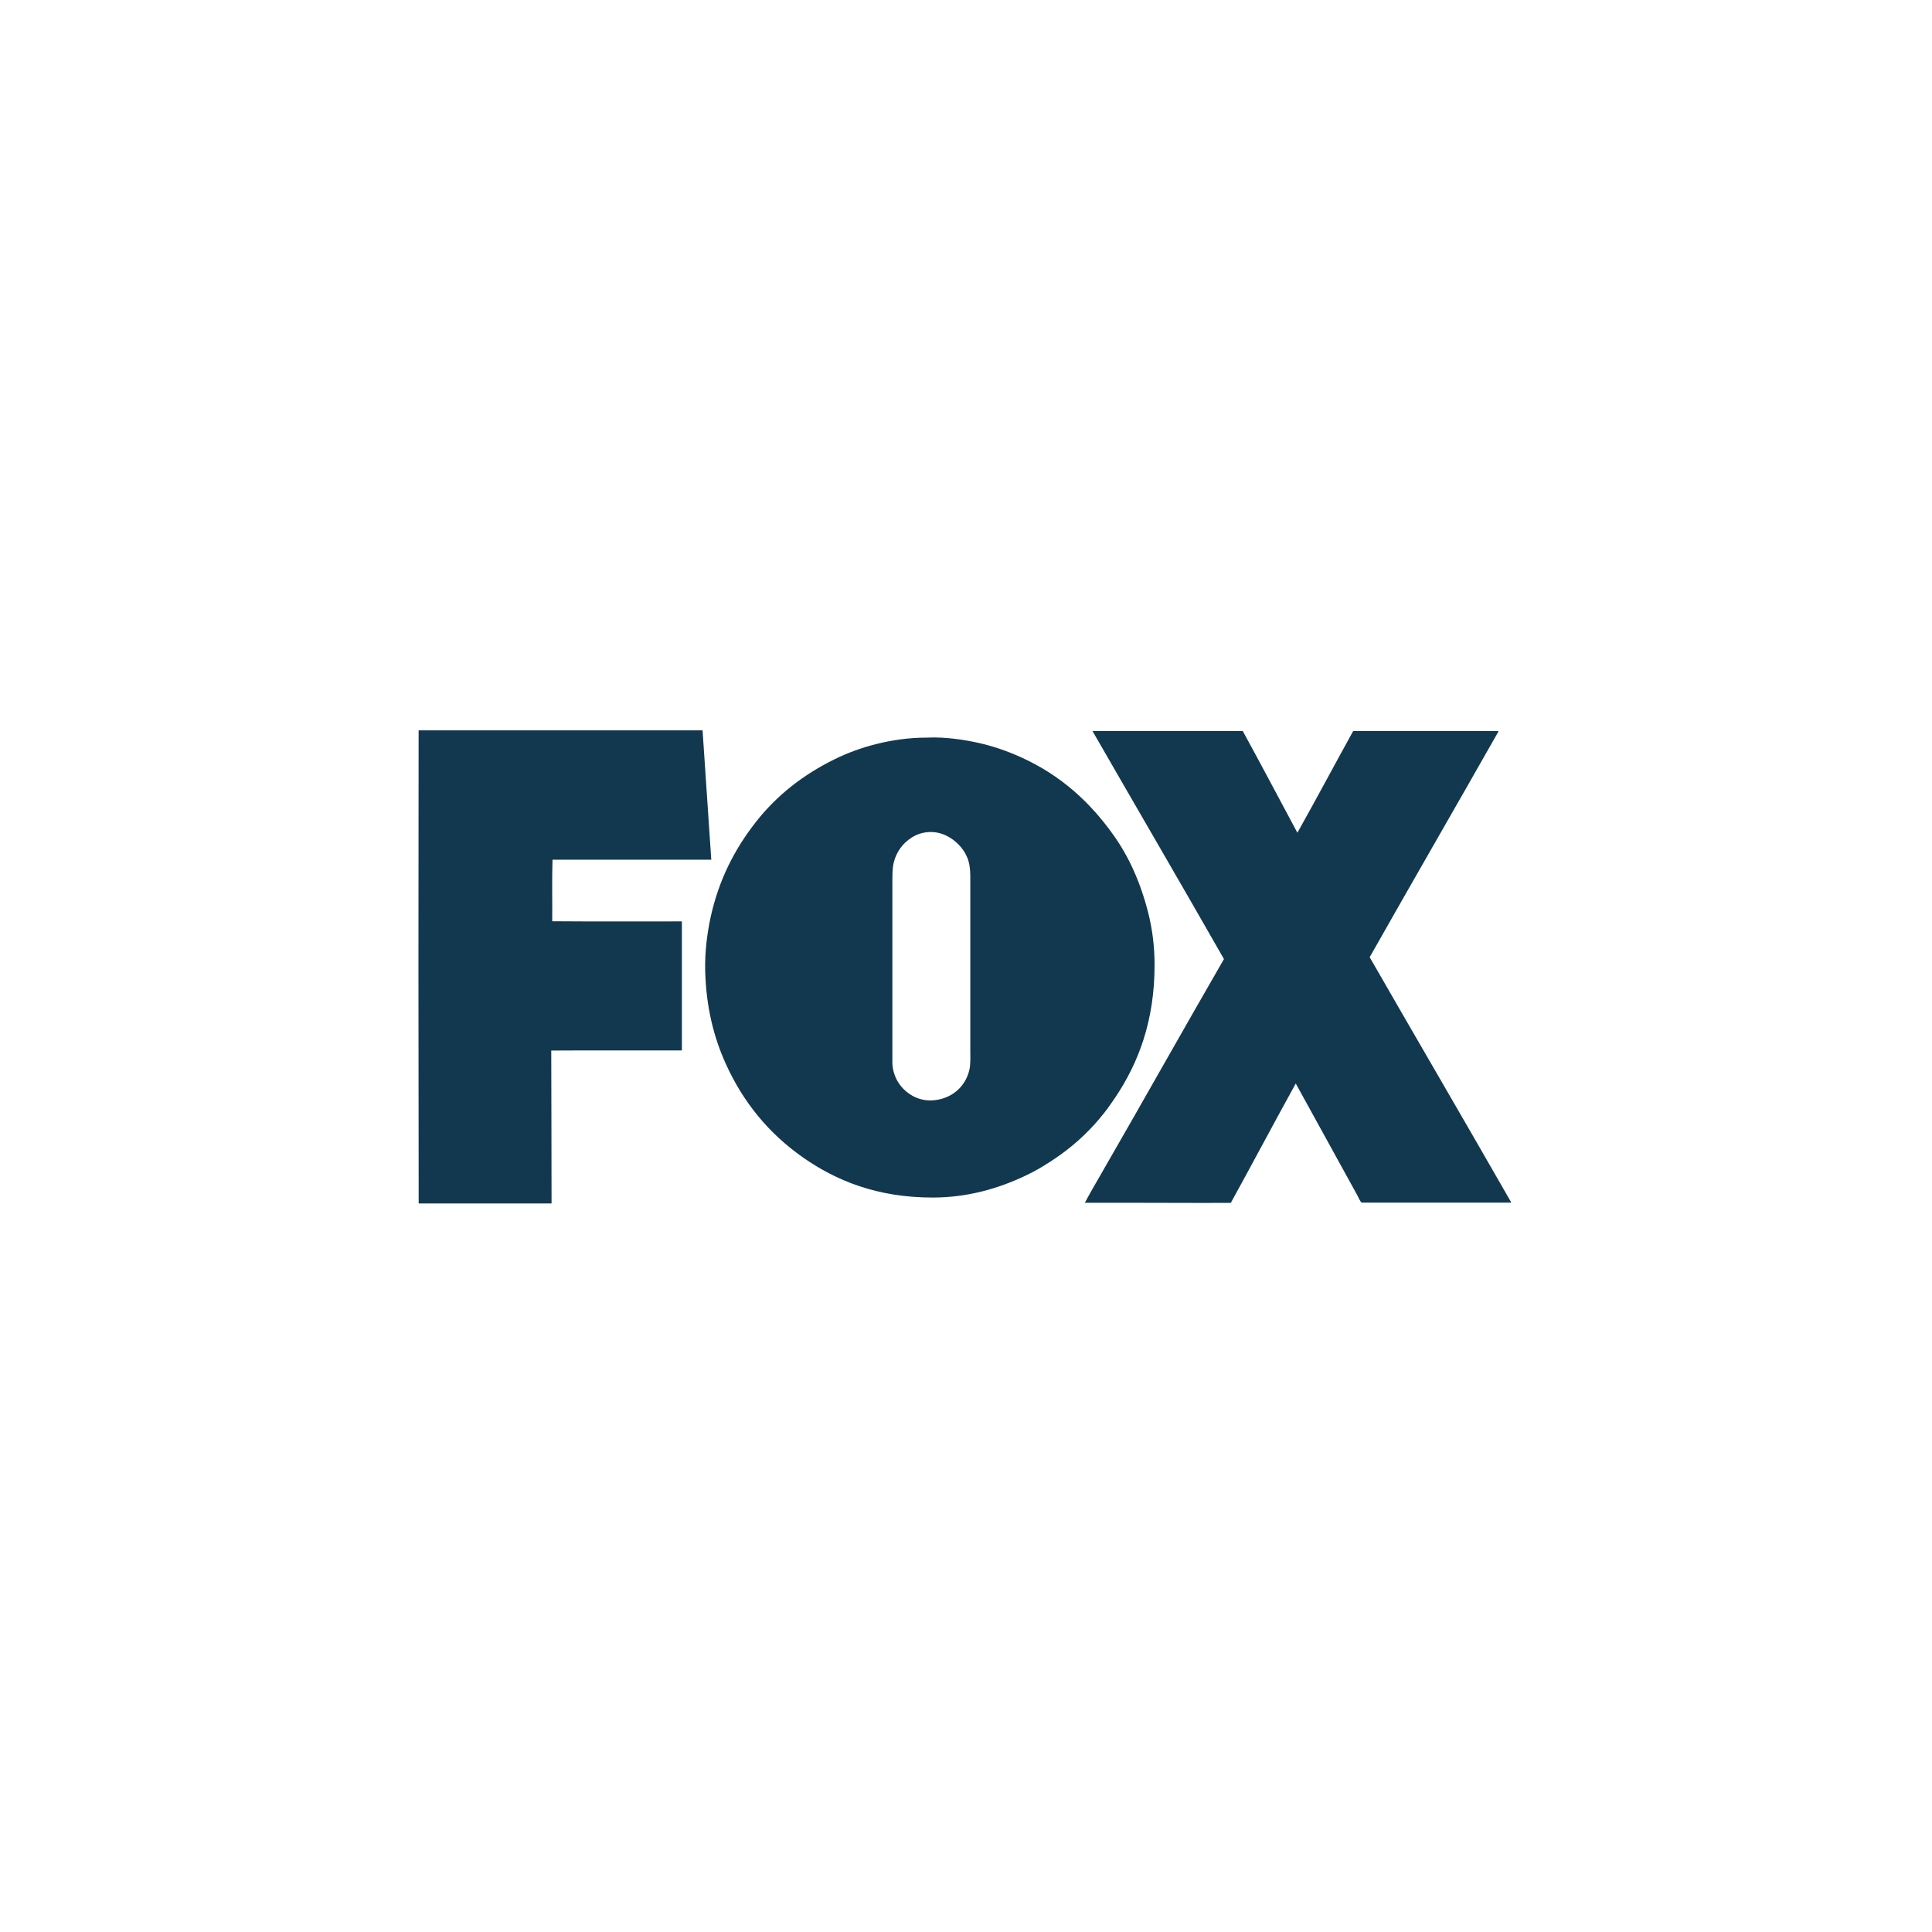 <svg width="120" height="120" viewBox="0 0 120 120" fill="none" xmlns="http://www.w3.org/2000/svg">
<g clip-path="url(#clip0_844_41512)">
<path d="M93.872 74.696C90.785 74.696 87.641 74.696 84.591 74.696C84.504 74.696 84.35 74.319 84.305 74.241C83.028 71.929 81.752 69.606 80.482 67.299C79.123 69.755 77.803 72.254 76.447 74.715C73.409 74.722 70.395 74.699 67.381 74.707C67.723 74.067 68.087 73.442 68.451 72.812C70.986 68.419 73.483 63.966 76.022 59.569C73.324 54.84 70.584 50.15 67.871 45.432C67.863 45.432 67.845 45.404 67.863 45.407C70.974 45.407 74.08 45.407 77.191 45.407C78.337 47.499 79.454 49.617 80.583 51.724C81.755 49.636 82.886 47.507 84.048 45.407C87.055 45.407 90.057 45.407 93.064 45.407C93.071 45.444 93.045 45.484 93.026 45.515C90.395 50.154 87.7 54.807 85.073 59.454C87.993 64.539 90.969 69.621 93.872 74.696Z" fill="#12384F"/>
<path d="M71.338 56.775C71.576 57.742 71.713 58.807 71.713 59.929C71.713 63.425 70.703 66.016 69.3 68.123C69.063 68.48 68.822 68.823 68.562 69.151C67.801 70.118 66.88 71.001 65.853 71.734C65.163 72.225 64.442 72.673 63.644 73.048C62.055 73.797 60.137 74.382 57.926 74.382C54.466 74.382 51.912 73.324 49.845 71.871C47.779 70.417 46.168 68.491 45.074 66.063C44.339 64.436 43.855 62.56 43.8 60.274C43.775 59.142 43.916 58.026 44.119 57.058C44.639 54.616 45.66 52.702 46.951 51.052C48.243 49.406 49.879 48.119 51.858 47.148C52.633 46.768 53.502 46.443 54.448 46.209C55.394 45.974 56.44 45.814 57.572 45.814C57.581 45.814 57.584 45.814 57.591 45.814C58.698 45.762 59.87 45.941 60.791 46.146C61.748 46.358 62.635 46.681 63.425 47.039C65.874 48.149 67.7 49.809 69.17 51.883C70.138 53.242 70.866 54.873 71.338 56.775ZM60.203 66.478C60.293 66.12 60.267 65.662 60.267 65.189C60.267 61.581 60.267 58.048 60.267 54.429C60.267 53.968 60.215 53.61 60.082 53.275C59.959 52.97 59.77 52.69 59.547 52.464C59.112 52.02 58.46 51.622 57.64 51.685C57.243 51.716 56.912 51.841 56.622 52.025C56.084 52.367 55.677 52.892 55.509 53.588C55.424 53.942 55.427 54.392 55.427 54.858C55.427 58.416 55.427 62.025 55.427 65.617C55.427 65.848 55.417 66.07 55.446 66.268C55.524 66.834 55.776 67.289 56.107 67.628C56.534 68.062 57.194 68.427 58.048 68.335C59.15 68.215 59.959 67.482 60.203 66.478Z" fill="#12384F"/>
<path d="M44.179 53.397C40.891 53.397 37.607 53.397 34.318 53.397C34.277 54.627 34.31 55.985 34.3 57.221C36.965 57.244 39.67 57.225 42.353 57.23C42.353 59.903 42.353 62.572 42.353 65.245C39.651 65.252 36.927 65.233 34.239 65.252C34.244 68.432 34.258 71.551 34.258 74.731C34.258 74.742 34.255 74.745 34.251 74.749C31.513 74.749 28.77 74.749 26.031 74.749C26.016 74.754 26.016 74.742 26.005 74.742C25.986 64.981 25.986 55.155 26.001 45.389C26.001 45.378 26.001 45.363 26.009 45.363C31.88 45.363 37.751 45.363 43.619 45.363C43.63 45.363 43.633 45.363 43.638 45.37C43.822 48.044 44.001 50.721 44.179 53.397Z" fill="#12384F"/>
</g>
<defs>
<clipPath id="clip0_844_41512">
<rect width="67.99" height="29.561" fill="white" transform="translate(26.005 45.219)"/>
</clipPath>
</defs>
</svg>
